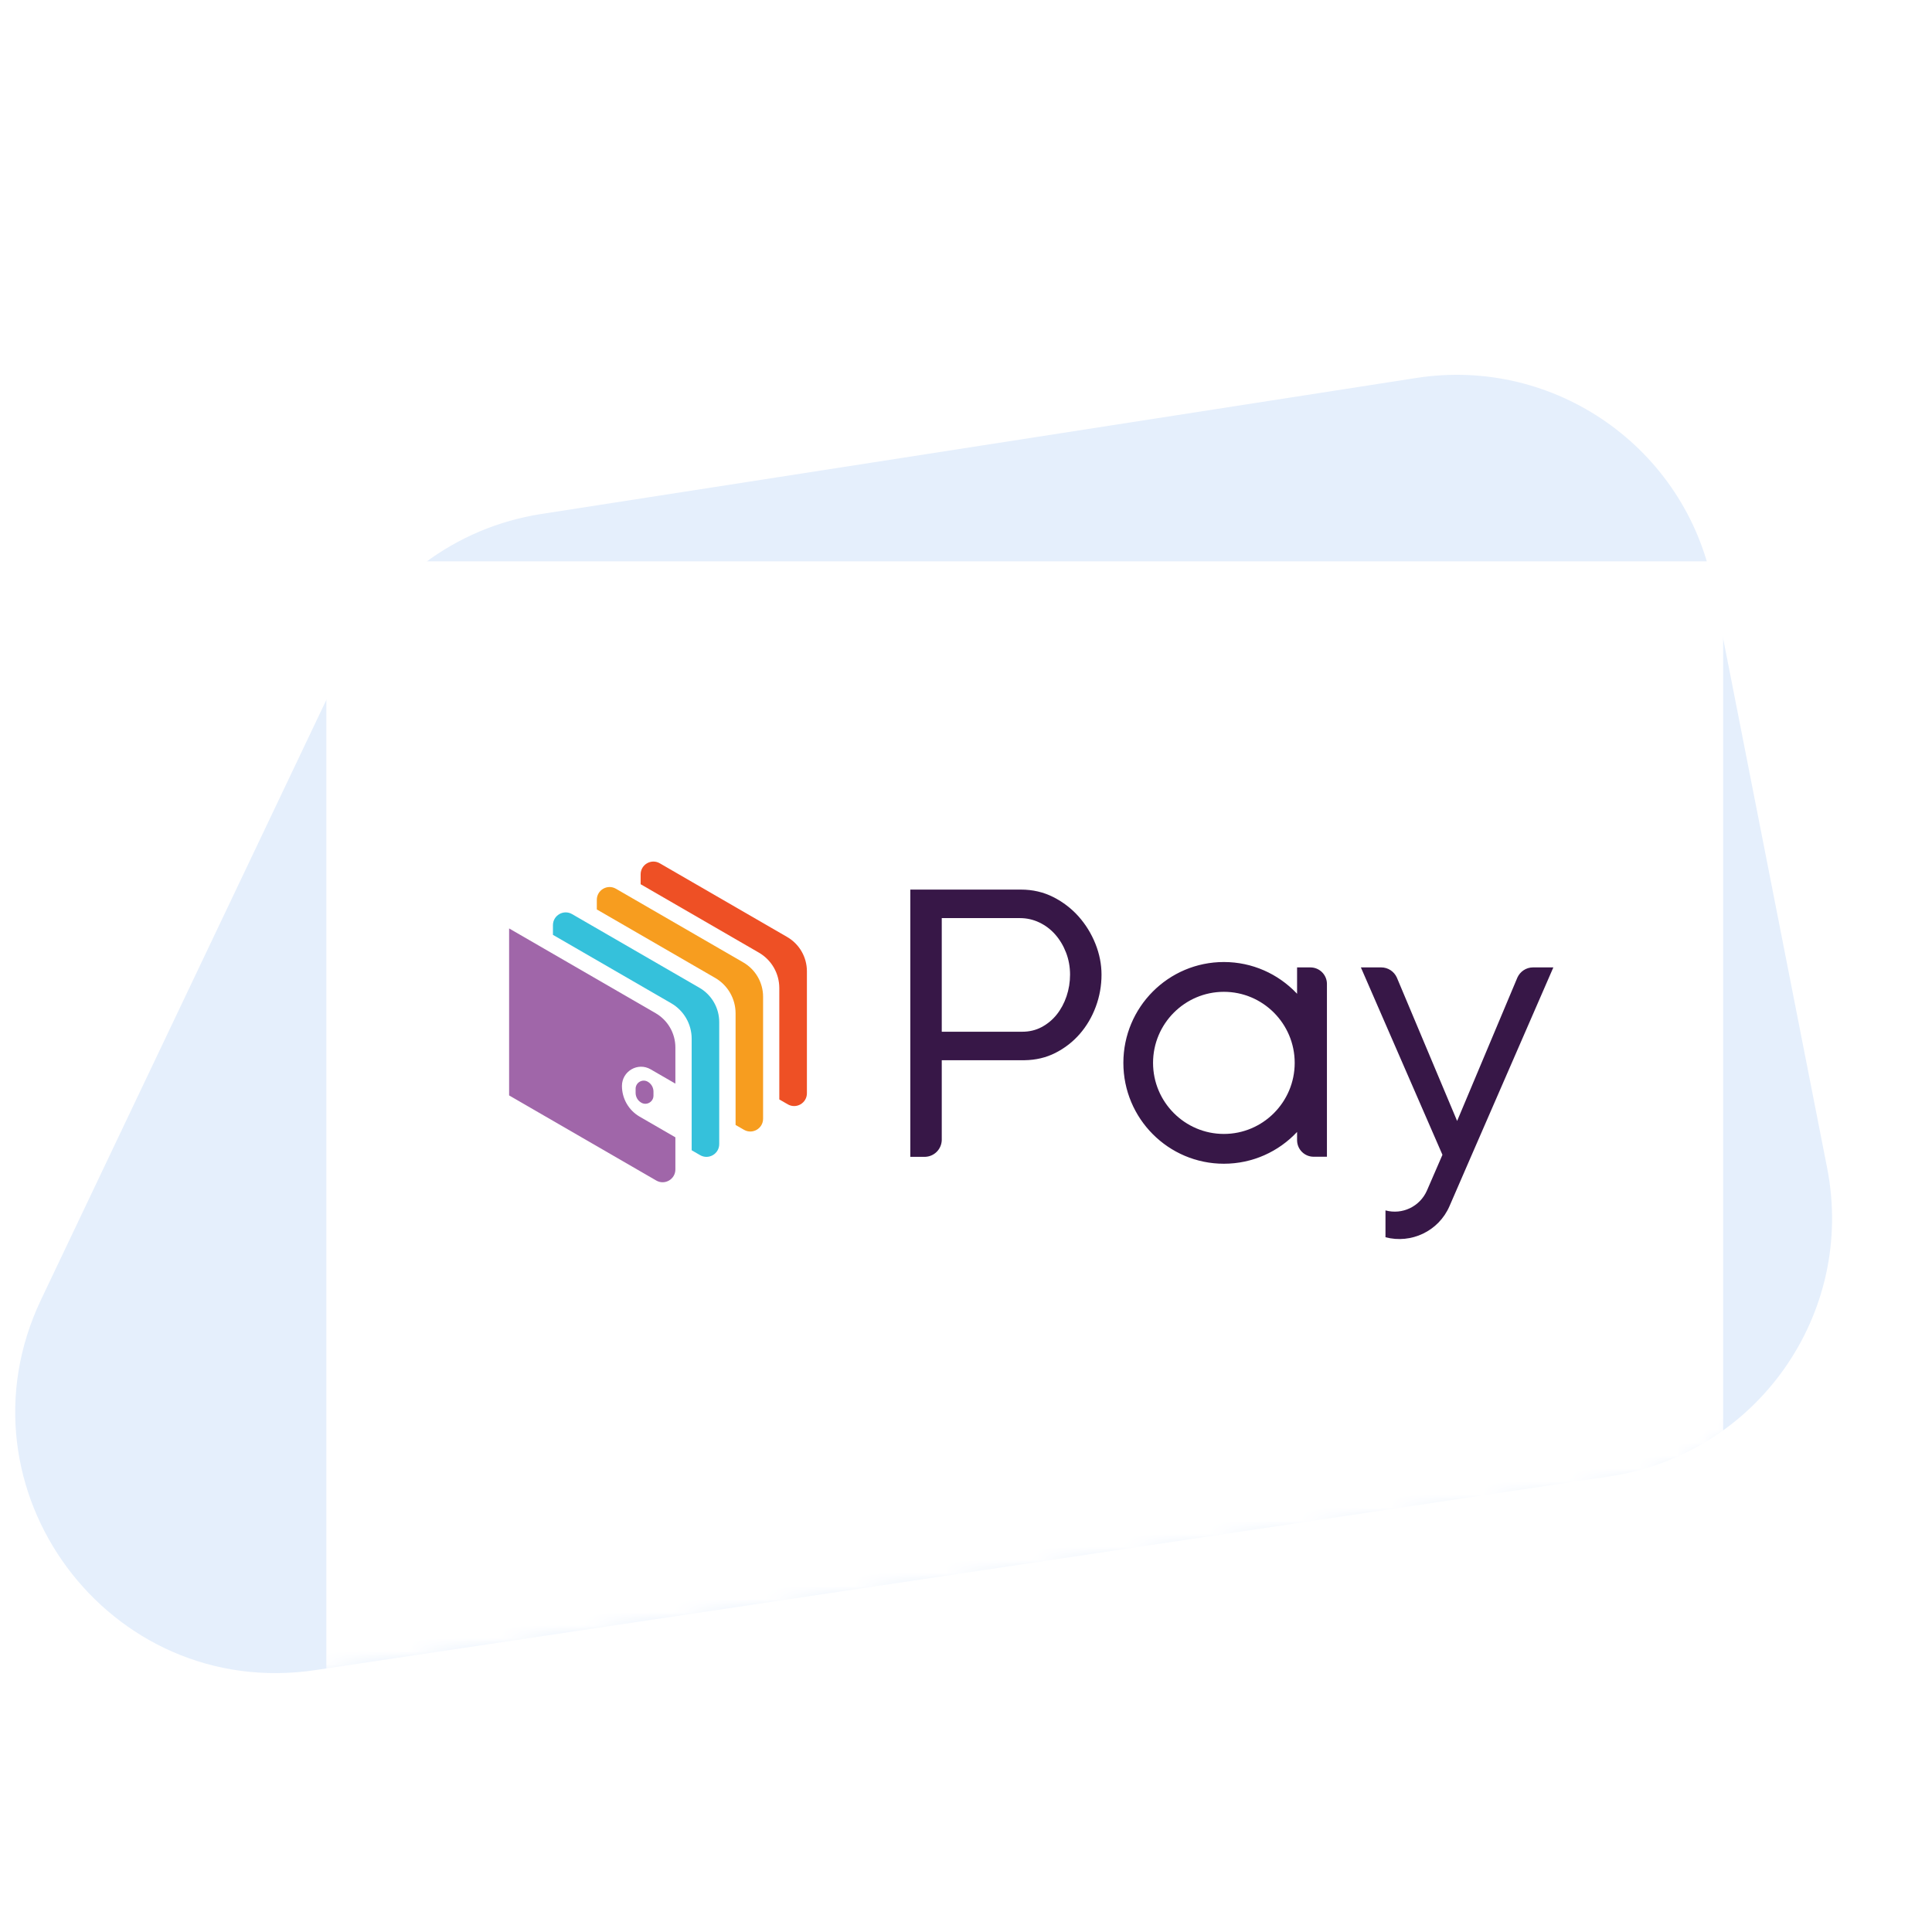 <svg width="148" height="148" viewBox="0 0 148 148" fill="none" xmlns="http://www.w3.org/2000/svg">
<g clip-path="url(#clip0)">
<path d="M26.458 50.548C29.3 44.574 34.911 40.392 41.447 39.376L108.508 28.952C119.117 27.303 129.135 34.325 131.205 44.86L139.966 89.464C142.164 100.652 134.578 111.41 123.302 113.098L24.163 127.937C8.324 130.308 -3.738 114.029 3.141 99.567L26.458 50.548Z" fill="#E5EFFC"/>
<mask id="mask0" mask-type="alpha" maskUnits="userSpaceOnUse" x="-12" y="-6" width="169" height="137">
<path d="M-3.013 12.357C-2.158 1.983 6.51 -6 16.919 -6H136.604C149.225 -6 158.691 5.546 156.216 17.922L140.266 97.672C138.607 105.964 131.914 112.317 123.547 113.54L11.892 129.861C-0.839 131.722 -11.99 121.252 -10.933 108.428L-3.013 12.357Z" fill="#FAE09E"/>
</mask>
<g mask="url(#mask0)">
<g filter="url(#filter0_d)">
<rect x="25" y="41" width="107" height="126" fill="white"/>
</g>
<g clip-path="url(#clip1)">
<path fill-rule="evenodd" clip-rule="evenodd" d="M39 71.122L50.224 77.614C51.16 78.156 51.737 79.157 51.737 80.241V83.011L49.84 81.914C48.864 81.349 47.644 82.057 47.644 83.187C47.644 84.158 48.161 85.056 48.999 85.54L51.737 87.124V89.585C51.737 90.339 50.923 90.81 50.273 90.434L39 83.914V71.122ZM49.623 82.865C49.892 83.02 50.059 83.307 50.059 83.619V83.928C50.059 84.399 49.562 84.697 49.151 84.484L49.126 84.47C48.856 84.316 48.691 84.028 48.691 83.717V83.407C48.691 82.927 49.208 82.626 49.623 82.865Z" fill="#A066A9"/>
<path fill-rule="evenodd" clip-rule="evenodd" d="M49.076 66.981V67.736L58.134 72.975C59.101 73.534 59.698 74.57 59.698 75.691V84.221L60.348 84.597C60.999 84.973 61.813 84.502 61.813 83.748V74.404C61.813 73.32 61.236 72.319 60.3 71.777L50.541 66.132C49.889 65.756 49.076 66.227 49.076 66.981Z" fill="#EE5025"/>
<path fill-rule="evenodd" clip-rule="evenodd" d="M45.719 68.932V69.668L54.785 74.912C55.754 75.472 56.349 76.508 56.349 77.629V86.177L56.991 86.547C57.642 86.924 58.456 86.452 58.456 85.698V76.355C58.456 75.271 57.878 74.269 56.942 73.727L47.184 68.082C46.532 67.706 45.719 68.178 45.719 68.932Z" fill="#F79D1F"/>
<path fill-rule="evenodd" clip-rule="evenodd" d="M42.358 70.874V71.614L51.42 76.855C52.388 77.415 52.985 78.451 52.985 79.572V88.116L53.631 88.489C54.282 88.866 55.096 88.394 55.096 87.64V78.296C55.096 77.213 54.518 76.211 53.583 75.67L43.823 70.025C43.172 69.648 42.358 70.12 42.358 70.874Z" fill="#35C1DB"/>
<path fill-rule="evenodd" clip-rule="evenodd" d="M117.471 74.106L117.504 74.107H118.994L112.718 88.525L111.037 92.398C110.202 94.322 108.097 95.296 106.134 94.779V92.722C107.426 93.073 108.777 92.43 109.317 91.186L110.498 88.463L104.249 74.107H105.74C105.762 74.106 105.784 74.107 105.806 74.107C106.338 74.107 106.795 74.425 107.003 74.881H107.003L111.622 85.871L116.241 74.881C116.449 74.425 116.906 74.107 117.438 74.107C117.46 74.107 117.482 74.106 117.504 74.107L117.471 74.106ZM93.755 73.695C95.935 73.695 97.902 74.606 99.303 76.067L99.362 76.13V74.108H100.384C101.07 74.108 101.629 74.656 101.649 75.339L101.649 75.377V88.611H100.628C99.942 88.611 99.383 88.063 99.363 87.38L99.362 87.341V86.712C97.958 88.211 95.966 89.147 93.755 89.147C89.502 89.147 86.055 85.688 86.055 81.421C86.055 77.154 89.502 73.695 93.755 73.695ZM69.734 68.147H78.218C79.108 68.147 79.941 68.341 80.691 68.722C81.435 69.1 82.087 69.602 82.629 70.211C83.17 70.82 83.602 71.52 83.912 72.293C84.223 73.069 84.381 73.866 84.381 74.662C84.381 75.511 84.233 76.338 83.941 77.122C83.65 77.906 83.237 78.607 82.713 79.208C82.189 79.81 81.557 80.3 80.835 80.664C80.133 81.019 79.346 81.205 78.491 81.217L78.396 81.218H72.143V87.335C72.124 88.026 71.58 88.582 70.896 88.617L70.857 88.618H69.734V68.147H78.218H69.734ZM93.755 75.978C90.764 75.978 88.329 78.42 88.329 81.421C88.329 84.423 90.764 86.865 93.755 86.865C96.746 86.865 99.18 84.423 99.18 81.421C99.18 78.42 96.746 75.978 93.755 75.978ZM78.135 70.331H72.143V79.035H78.314C78.853 79.035 79.35 78.916 79.792 78.681C80.239 78.443 80.629 78.121 80.947 77.723C81.268 77.322 81.522 76.851 81.701 76.322C81.88 75.791 81.971 75.232 81.971 74.662C81.971 74.068 81.867 73.498 81.663 72.969C81.458 72.44 81.177 71.974 80.83 71.581C80.486 71.191 80.074 70.882 79.609 70.662C79.146 70.442 78.649 70.331 78.135 70.331Z" fill="#371747"/>
</g>
</g>
</g>
<defs>
<filter id="filter0_d" x="19" y="37" width="119" height="138" filterUnits="userSpaceOnUse" color-interpolation-filters="sRGB">
<feFlood flood-opacity="0" result="BackgroundImageFix"/>
<feColorMatrix in="SourceAlpha" type="matrix" values="0 0 0 0 0 0 0 0 0 0 0 0 0 0 0 0 0 0 127 0" result="hardAlpha"/>
<feOffset dy="2"/>
<feGaussianBlur stdDeviation="3"/>
<feColorMatrix type="matrix" values="0 0 0 0 0 0 0 0 0 0 0 0 0 0 0 0 0 0 0.25 0"/>
<feBlend mode="normal" in2="BackgroundImageFix" result="effect1_dropShadow"/>
<feBlend mode="normal" in="SourceGraphic" in2="effect1_dropShadow" result="shape"/>
</filter>
<clipPath id="clip0">
<rect width="148" height="148" fill="white"/>
</clipPath>
<clipPath id="clip1">
<rect width="80" height="29" fill="white" transform="translate(39 66)"/>
</clipPath>
</defs>
</svg>
